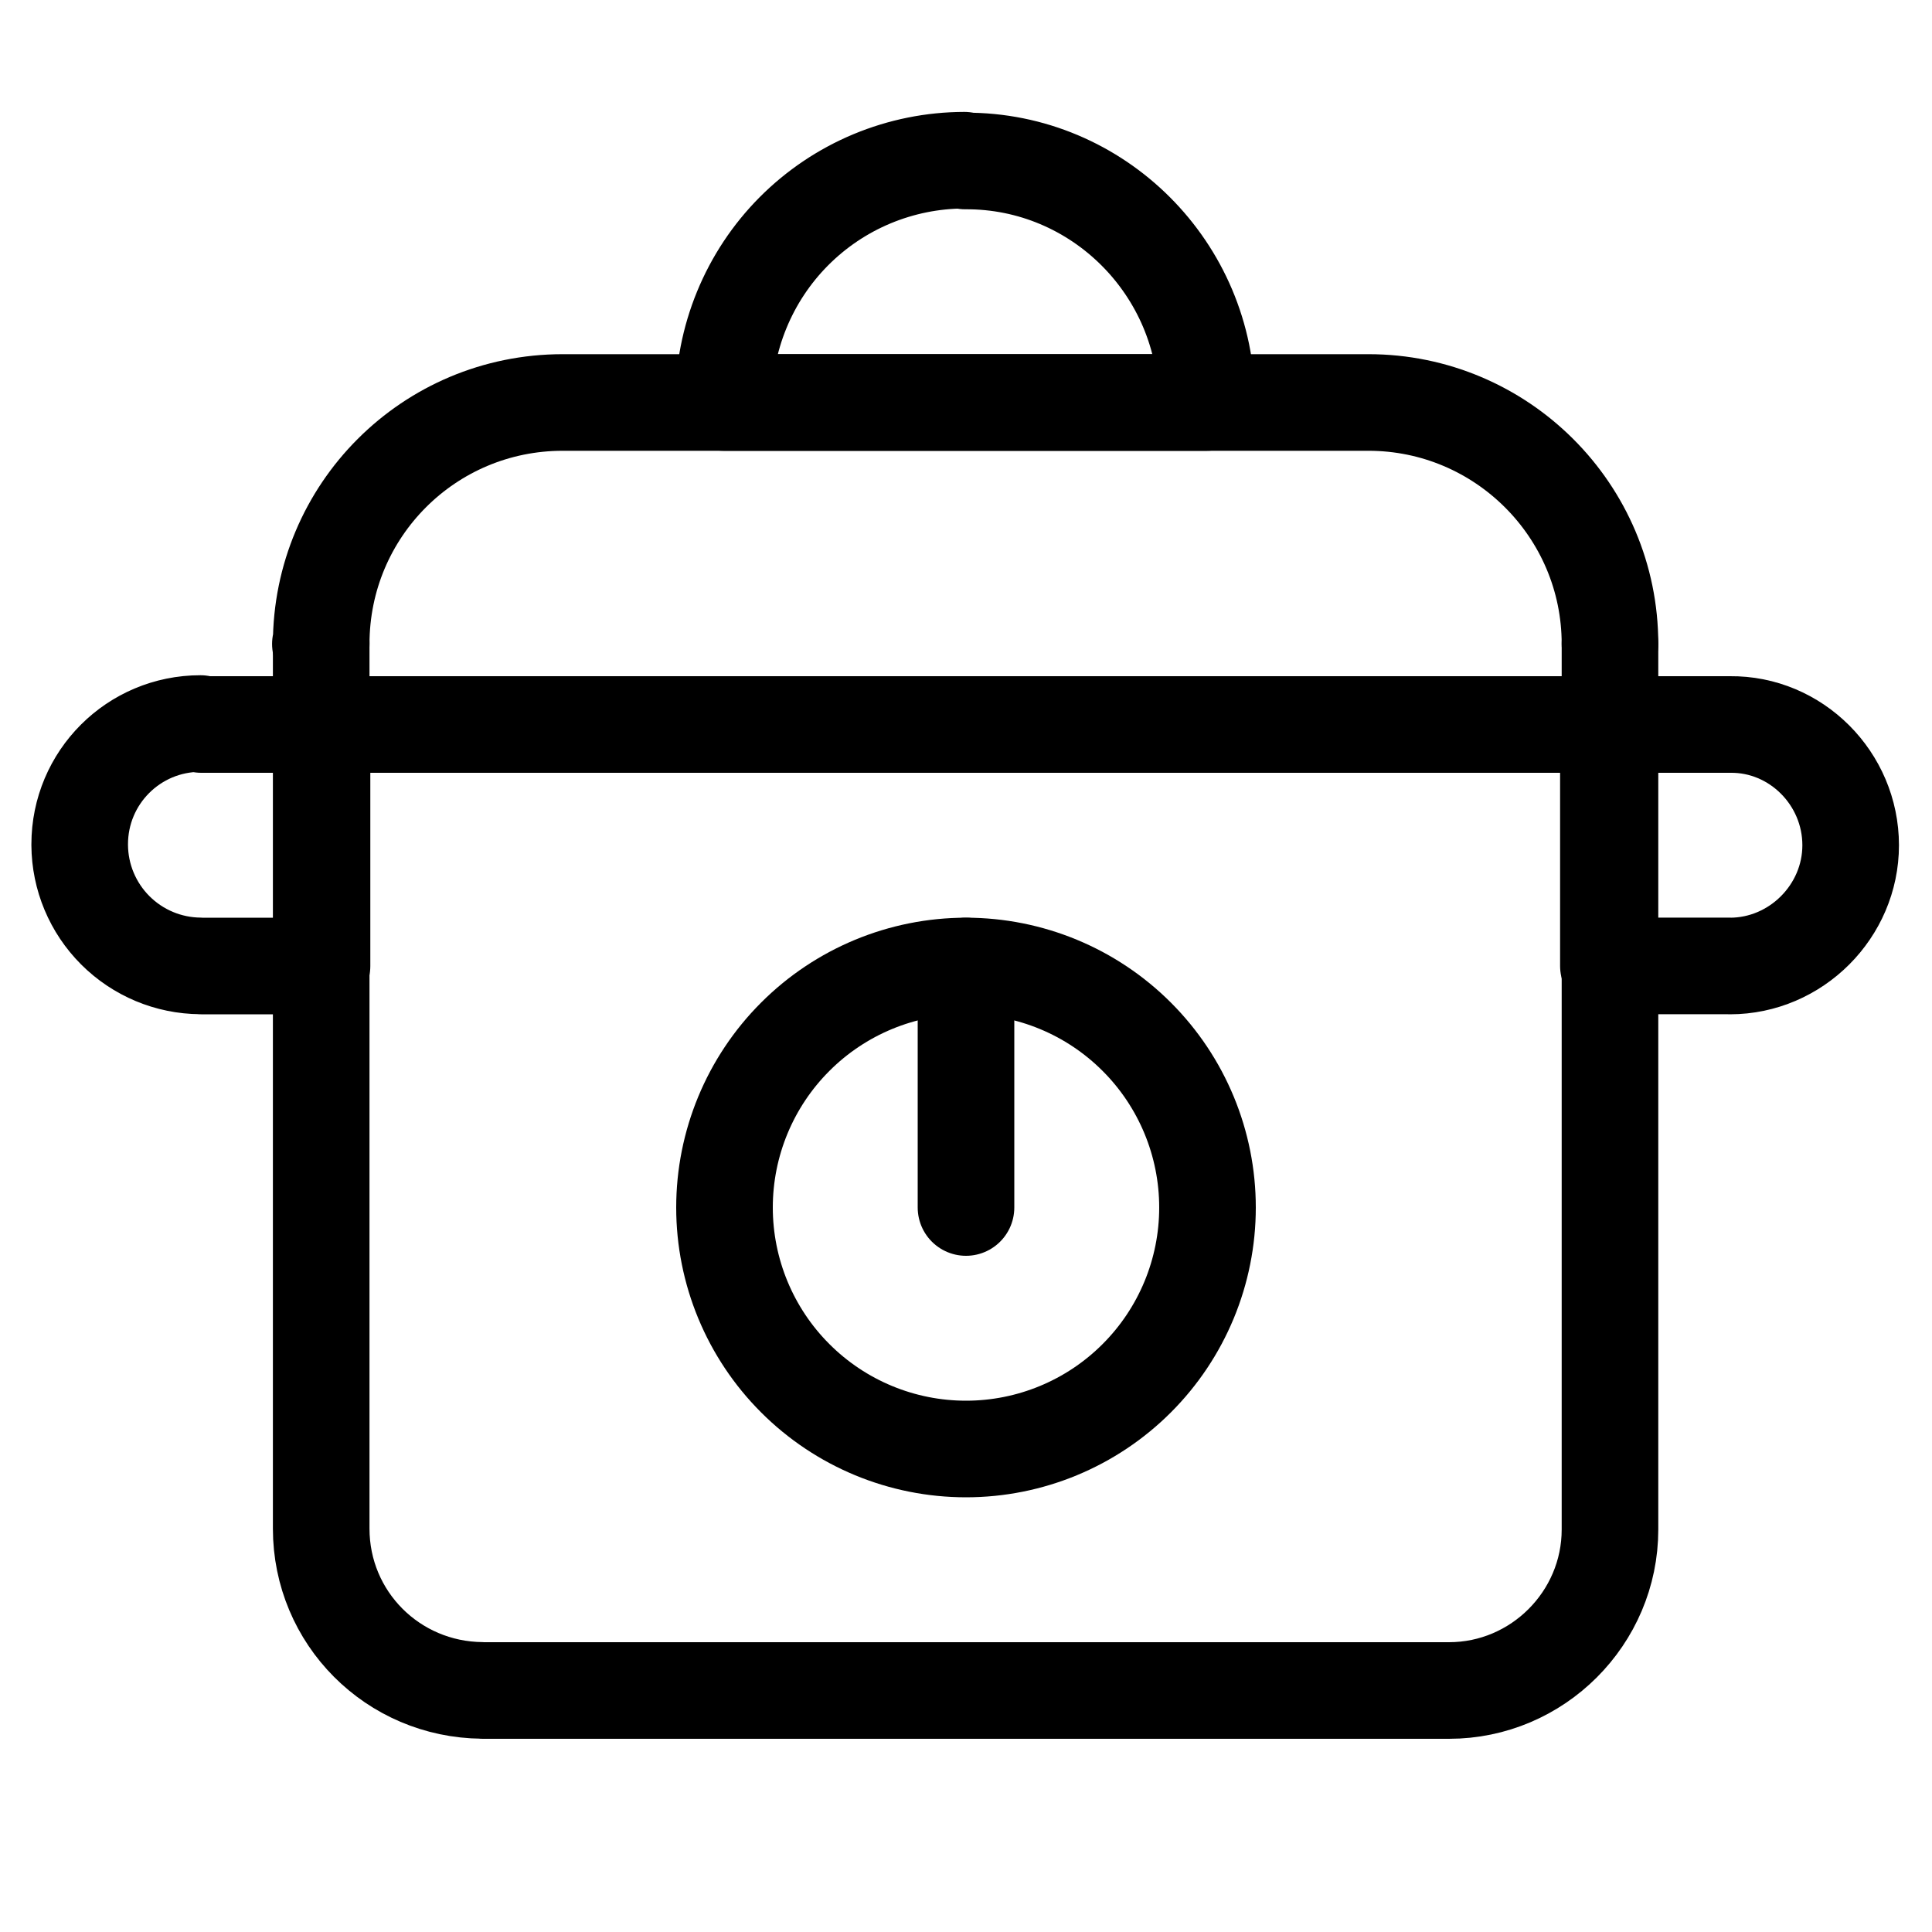 <svg width="40" height="40" viewBox="0 0 40 40" fill="none" xmlns="http://www.w3.org/2000/svg">
<g clip-path="url(#clip0_2686_52493)">
<path d="M20 3.333H19.983C22.733 3.317 24.983 5.567 24.983 8.333H14.983C14.98 7.676 15.107 7.025 15.356 6.418C15.605 5.81 15.971 5.257 16.434 4.791C16.897 4.325 17.447 3.955 18.053 3.702C18.66 3.449 19.31 3.318 19.966 3.317L20 3.333Z" stroke="black" stroke-width="2" stroke-linecap="round" stroke-linejoin="round"/>
<path d="M33.333 13.333V31.667C33.333 33.5 31.833 35 30 35H10L9.983 34.998C8.133 34.982 6.65 33.498 6.65 31.648V13.315" stroke="black" stroke-width="2" stroke-linecap="round" stroke-linejoin="round"/>
<path d="M6.667 15H33.333" stroke="black" stroke-width="2" stroke-linecap="round" stroke-linejoin="round"/>
<path d="M33.333 13.333C33.333 10.567 31.083 8.333 28.333 8.333H11.65C8.883 8.333 6.65 10.567 6.65 13.333H6.633" stroke="black" stroke-width="2" stroke-linecap="round" stroke-linejoin="round"/>
<path d="M33.333 15H35.833H35.816C37.183 14.983 38.316 16.117 38.316 17.5C38.316 18.867 37.183 20 35.816 20L35.8 19.998H33.3V14.998L33.333 15Z" stroke="black" stroke-width="2" stroke-linecap="round" stroke-linejoin="round"/>
<path d="M4.167 15H6.667V20H4.167L4.15 19.998C3.488 19.994 2.855 19.729 2.387 19.261C1.919 18.793 1.654 18.16 1.65 17.498V17.48C1.65 16.097 2.767 14.98 4.15 14.98L4.167 15Z" stroke="black" stroke-width="2" stroke-linecap="round" stroke-linejoin="round"/>
<path d="M20 20C18.674 20 17.402 20.527 16.465 21.465C15.527 22.402 15 23.674 15 25C15 26.326 15.527 27.598 16.465 28.535C17.402 29.473 18.674 30 20 30C21.326 30 22.598 29.473 23.535 28.535C24.473 27.598 25 26.326 25 25C25 23.674 24.473 22.402 23.535 21.465C22.598 20.527 21.326 20 20 20Z" stroke="black" stroke-width="2" stroke-linecap="round" stroke-linejoin="round"/>
<path d="M20 20V25" stroke="black" stroke-width="2" stroke-linecap="round" stroke-linejoin="round"/>
</g>
<defs>
<clipPath id="clip0_2686_52493">
<rect width="40" height="40" fill="white"/>
</clipPath>
</defs>
</svg>
